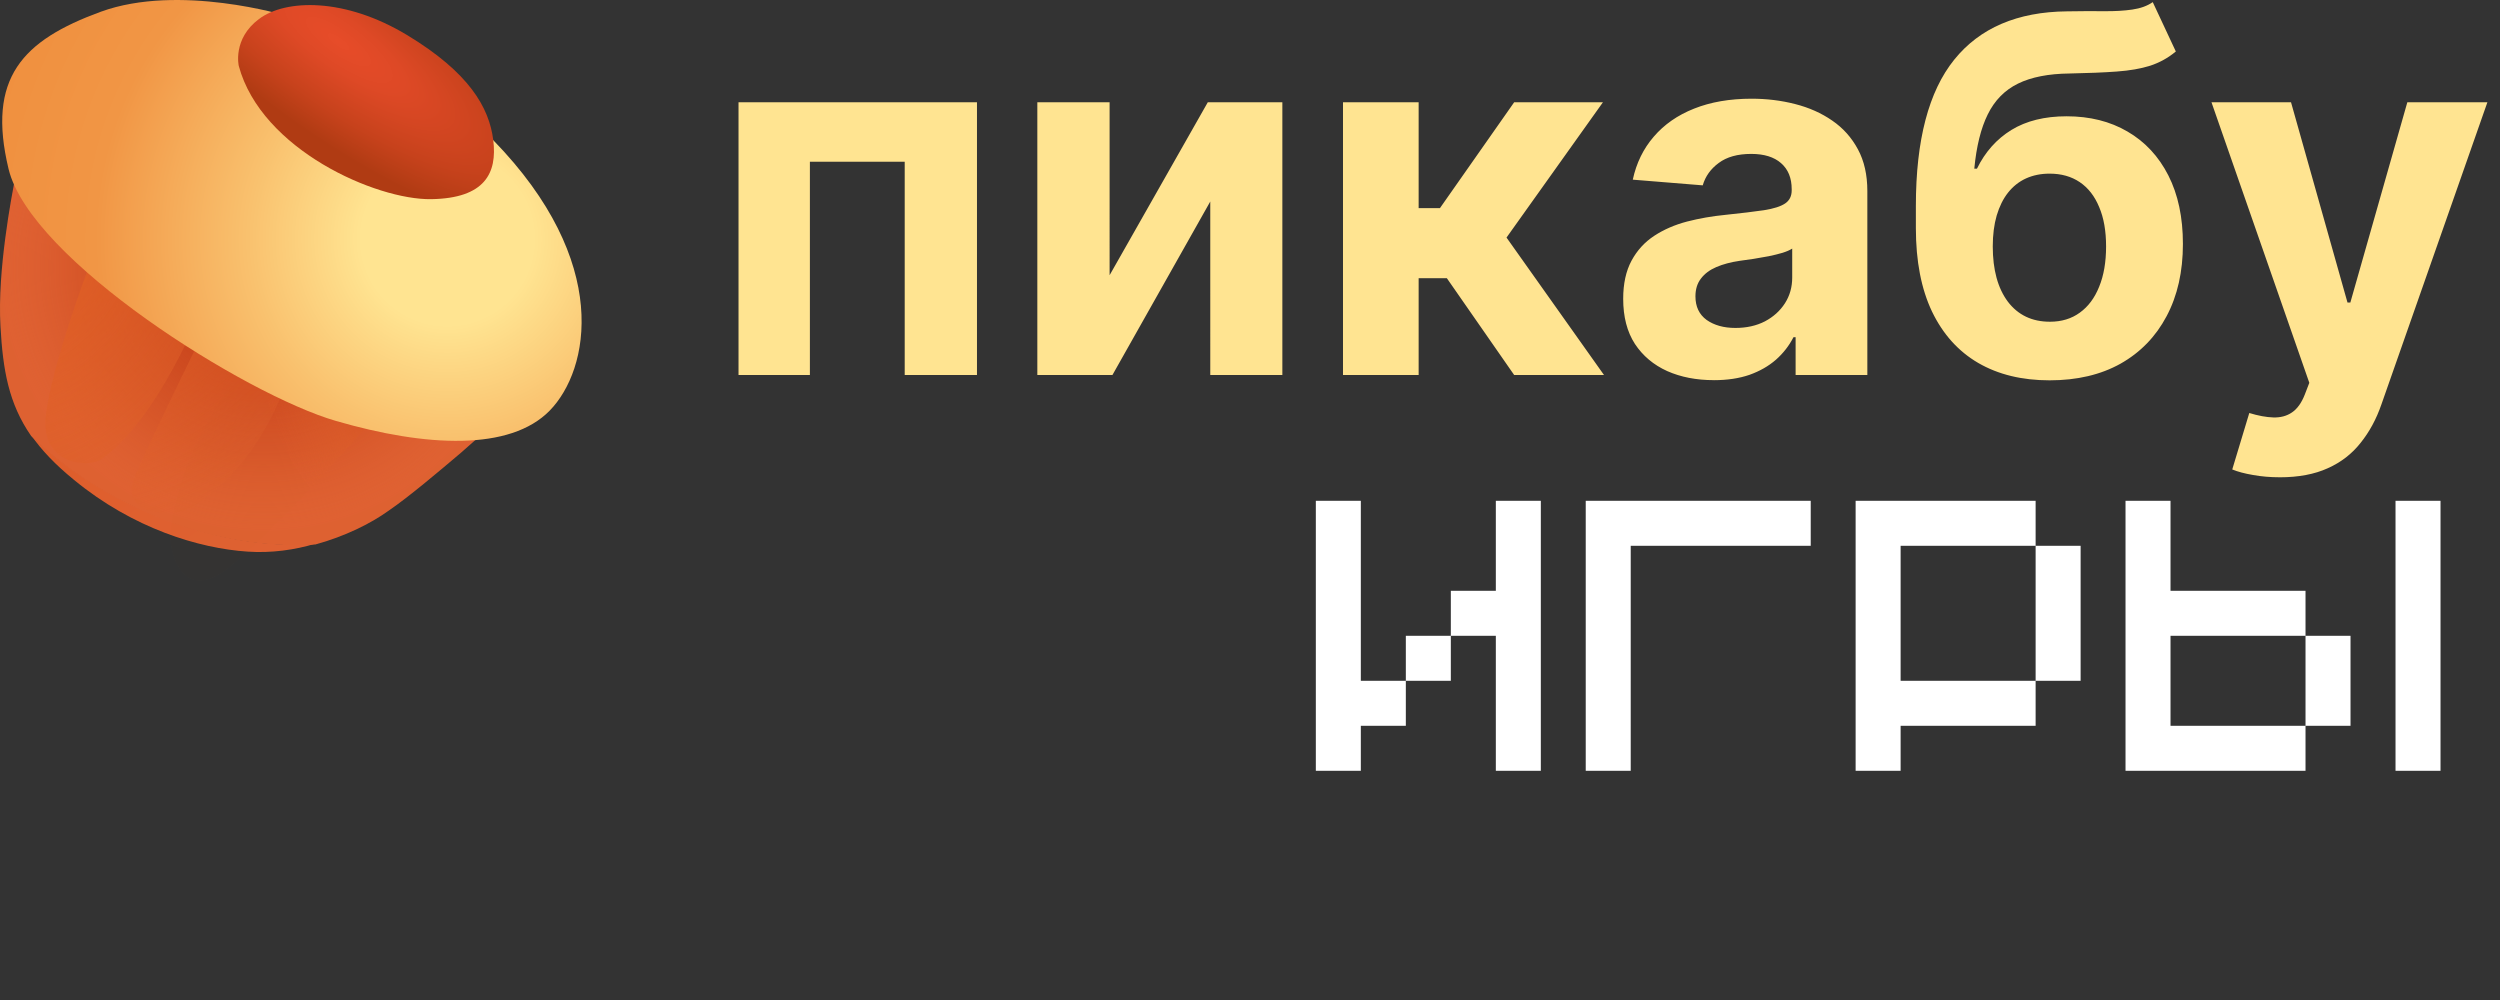 <svg xmlns="http://www.w3.org/2000/svg" fill="none" viewBox="0 0 120 48"><rect x="0" y="0" width="120" height="48" fill="#333333" stroke="none"/><path fill="url(#a)" d="M6.382 24.258c-1.9-.919-3.568-2.067-4.886-3.368.504.727 1.163 1.416 2.055 2.143 2.831 2.335 6.011 3.292 8.337 3.445 1.125.077 2.249-.076 3.257-.383-2.637.23-5.739-.383-8.764-1.837Z"/><path fill="url(#b)" d="M.798 8.374s0 .077-.039.191c.039-.038.077-.038.155-.077C.837 8.451.798 8.413.798 8.374Z"/><path fill="url(#c)" d="M13.944 9.025C9.097 6.69 4.016 6.614.875 8.451c8.182 7.731 17.993 10.564 21.599 11.406.116-3.828-3.219-8.267-8.531-10.832Z"/><path fill="#DF6132" d="M23.871 20.163s-.504-.077-1.396-.268C18.869 19.053 9.058 16.221.875 8.489c-.039.038-.078.038-.155.076-.155.842-.853 4.402-.698 7.081.116 2.105.388 3.713 1.474 5.282 1.319 1.301 2.986 2.45 4.886 3.368 2.986 1.454 6.088 2.029 8.764 1.837 1.396-.383 2.637-.995 3.49-1.607 1.008-.689 2.404-1.875 3.49-2.794 1.008-.88 1.745-1.569 1.745-1.569Z"/><path fill="url(#d)" d="M22.126 21.732c.233-.574.31-1.225.349-1.837-3.606-.842-13.417-3.674-21.599-11.406-.039.038-.078.038-.155.076-.155.842-.853 4.402-.698 7.081.116 2.105.388 3.713 1.474 5.282 1.319 1.301 2.986 2.45 4.886 3.368 2.986 1.454 6.088 2.029 8.764 1.837 1.396-.383 2.637-.995 3.49-1.607 1.008-.689 2.404-1.875 3.49-2.794Z"/><path fill="url(#e)" d="M4.288 12.738s-1.861 4.937-2.094 7.272c-.233 2.335 2.094 2.45 2.676 2.029.582-.421 2.171-1.646 4.11-5.665 1.939-4.019-3.141-7.196-4.692-3.636Z"/><path fill="url(#f)" d="M10.143 15.187s-2.637 5.32-3.645 7.617c-.969 2.143 2.21 1.99 2.753 1.531.543-.459 2.831-1.646 4.421-5.779 1.59-4.134-1.28-7.157-3.529-3.368Z"/><path fill="url(#g)" d="M18.318 19.62s-4.497 5.325-7.295 7.602c-2.356 1.889-2.945-.872-2.847-1.744.147-.872.374-3.775 3.81-8.28 3.436-4.506 8.934-2.519 6.332 2.422Z"/><path fill="url(#h)" d="M13.75.758S8.592-.811 4.831.566C1.069 1.944-.637 3.743.41 8.107c1.047 4.363 11.362 10.832 15.705 12.095 4.343 1.263 8.376 1.454 10.276-.498 1.9-1.952 2.986-7.119-2.715-12.975S13.75.758 13.75.758Z"/><path fill="url(#i)" d="M11.462 3.169s-.31-1.301.97-2.258c1.28-.957 4.111-1.033 7.096.765 2.986 1.799 3.955 3.483 4.149 5.052.194 1.569-.388 2.794-2.986 2.832-2.637.038-8.143-2.373-9.229-6.392Z"/><path fill="#FFE491" d="M35.449 18V4.909h11.446v13.091H43.426V7.764h-4.551v10.236h-3.426ZM53.261 13.21l4.713-8.301h3.579v13.091h-3.46V9.673l-4.696 8.327h-3.605V4.909h3.469V13.21Zm11.203 4.79V4.909h3.631v5.08h1.023l3.562-5.08h4.261l-4.628 6.494 4.679 6.597h-4.312l-3.23-4.645H68.095v4.645h-3.631Zm17.795.247c-.835 0-1.579-.145-2.233-.435-.653-.295-1.171-.73-1.551-1.304-.375-.58-.562-1.301-.562-2.165 0-.727.134-1.338.401-1.832.267-.494.631-.892 1.091-1.193.46-.301.983-.528 1.568-.682.591-.153 1.21-.261 1.858-.324.761-.08 1.375-.153 1.841-.222.466-.074.804-.182 1.014-.324.21-.142.315-.352.315-.631v-.051c0-.54-.171-.958-.511-1.253-.335-.295-.812-.443-1.432-.443-.653 0-1.173.145-1.56.435-.386.284-.642.642-.767 1.074l-3.358-.273c.171-.795.506-1.483 1.006-2.062.5-.585 1.145-1.034 1.935-1.347.795-.318 1.716-.477 2.761-.477.727 0 1.423.085 2.088.256.67.17 1.264.435 1.781.793.523.358.935.818 1.236 1.381.301.557.452 1.224.452 2.003v8.83h-3.443v-1.815h-.102c-.21.409-.491.77-.844 1.082-.352.307-.776.548-1.27.725-.494.17-1.065.256-1.713.256Zm1.04-2.506c.534 0 1.006-.105 1.415-.315.409-.216.73-.506.963-.869.233-.364.349-.776.349-1.236v-1.389c-.114.074-.27.142-.469.204-.193.057-.412.111-.656.162-.244.045-.489.088-.733.128-.244.034-.466.065-.665.094-.426.062-.798.162-1.117.298-.318.136-.565.321-.741.554-.176.227-.264.511-.264.852 0 .494.179.872.537 1.133.364.256.824.384 1.381.384ZM103.332.102l1.108 2.369c-.369.307-.778.534-1.227.682-.449.142-.986.236-1.611.281-.619.045-1.375.077-2.267.094-1.011.011-1.835.173-2.472.486-.636.312-1.119.804-1.449 1.474-.33.665-.545 1.534-.648 2.608h.128c.392-.801.943-1.421 1.653-1.858.716-.438 1.599-.656 2.651-.656 1.113 0 2.088.244 2.923.733.841.489 1.494 1.19 1.96 2.105.466.915.699 2.011.699 3.29 0 1.33-.261 2.486-.784 3.469-.517.977-1.253 1.736-2.207 2.276-.955.534-2.091.801-3.409.801-1.324 0-2.466-.278-3.426-.835-.955-.557-1.693-1.378-2.216-2.463-.517-1.085-.776-2.421-.776-4.006V9.878c0-3.153.614-5.492 1.841-7.014C95.031 1.341 96.835.568 99.216.545 99.864.534 100.449.531 100.971.537c.523.006.981-.02 1.373-.077.397-.057.727-.176.988-.358Zm-4.934 15.341c.557 0 1.034-.145 1.432-.435.404-.29.713-.705.929-1.244.222-.54.333-1.185.333-1.935 0-.744-.111-1.375-.333-1.892-.216-.523-.525-.92-.929-1.193-.403-.273-.886-.409-1.449-.409-.42 0-.798.077-1.134.23-.335.153-.622.381-.861.682-.233.295-.415.662-.545 1.099-.125.432-.188.926-.188 1.483 0 1.119.241 2.003.724 2.651.489.642 1.162.963 2.02.963Zm11.034 7.466c-.46 0-.892-.037-1.295-.111-.398-.068-.727-.156-.989-.264l.818-2.71c.427.131.81.202 1.151.213.347.011.645-.068.895-.239.256-.171.463-.46.622-.869l.213-.554-4.696-13.466h3.818l2.711 9.614h.136l2.736-9.614h3.843l-5.088 14.506c-.244.705-.576 1.318-.997 1.841-.415.528-.94.935-1.576 1.219-.637.29-1.404.435-2.302.435Z"/><path fill="#fff" d="M65.32 32.68h2.16v2.16h-2.16V37h-2.16V24.04h2.16v8.64Zm6.48-8.64h2.16V37h-2.16v-6.48h-2.16v-2.16h2.16v-4.32Zm-4.32 8.64v-2.16h2.16v2.16h-2.16Zm19.435-8.64v2.16h-8.64V37h-2.16V24.04h10.8ZM89.07 37V24.04h8.64v2.16h-6.48v6.48h6.48v2.16h-6.48V37h-2.16Zm8.64-4.32V26.2h2.16v6.48h-2.16Zm12.955 2.16V37h-8.64V24.04h2.16v4.32h6.48v2.16h-6.48v4.32h6.48Zm4.32-10.8h2.16V37h-2.16V24.04Zm-4.32 6.48h2.16v4.32h-2.16v-4.32Z"/><defs><radialGradient id="c" cx="0" cy="0" r="1" gradientTransform="matrix(14.71 1.7 -1.7 14.69 12.026 20.829)" gradientUnits="userSpaceOnUse"><stop stop-color="#BD350E"/><stop offset=".437" stop-color="#BF3710" stop-opacity=".509"/><stop offset=".62" stop-color="#C43E15" stop-opacity=".304"/><stop offset=".755" stop-color="#CE4B20" stop-opacity=".152"/><stop offset=".867" stop-color="#DB5C2E" stop-opacity=".027"/><stop offset=".891" stop-color="#DF6132" stop-opacity=".01"/></radialGradient><radialGradient id="d" cx="0" cy="0" r="1" gradientTransform="matrix(14.14 1.22 -1.22 14.12 12.646 12.864)" gradientUnits="userSpaceOnUse"><stop stop-color="#BD350E"/><stop offset=".437" stop-color="#BF3710" stop-opacity=".509"/><stop offset=".62" stop-color="#C43E15" stop-opacity=".304"/><stop offset=".755" stop-color="#CE4B20" stop-opacity=".152"/><stop offset=".867" stop-color="#DB5C2E" stop-opacity=".027"/><stop offset=".891" stop-color="#DF6132" stop-opacity=".01"/></radialGradient><radialGradient id="e" cx="0" cy="0" r="1" gradientTransform="matrix(28.98 0 0 28.93 -1.6 10.191)" gradientUnits="userSpaceOnUse"><stop stop-color="#E05E21"/><stop offset=".565" stop-color="#DF602A" stop-opacity=".366"/><stop offset=".891" stop-color="#DF6132" stop-opacity=".01"/></radialGradient><radialGradient id="f" cx="0" cy="0" r="1" gradientTransform="matrix(24.44 -1.32 1.32 24.4 2.318 8.934)" gradientUnits="userSpaceOnUse"><stop stop-color="#E05E21"/><stop offset=".565" stop-color="#DF602A" stop-opacity=".366"/><stop offset=".891" stop-color="#DF6132" stop-opacity=".01"/></radialGradient><radialGradient id="g" cx="0" cy="0" r="1" gradientTransform="matrix(9.9 2.91 -2.91 9.89 22.863 17.001)" gradientUnits="userSpaceOnUse"><stop stop-color="#C13B12"/><stop offset=".723" stop-color="#DD5D28" stop-opacity=".414"/><stop offset=".994" stop-color="#DF602A" stop-opacity=".01"/><stop offset="1" stop-color="#DF6132" stop-opacity=".01"/></radialGradient><radialGradient id="h" cx="0" cy="0" r="1" gradientTransform="matrix(-27.2 -16.6 16.58 -27.17 21.438 11.487)" gradientUnits="userSpaceOnUse"><stop stop-color="#FFE491"/><stop offset=".129" stop-color="#FFE491"/><stop offset=".299" stop-color="#F9C16E"/><stop offset=".528" stop-color="#F19645"/><stop offset="1" stop-color="#EE8635"/></radialGradient><radialGradient id="i" cx="0" cy="0" r="1" gradientTransform="matrix(2.57 -3.57 11.78 8.5 16.243 1.994)" gradientUnits="userSpaceOnUse"><stop stop-color="#E74C29"/><stop offset=".259" stop-color="#DE4926"/><stop offset=".673" stop-color="#C7421C"/><stop offset="1" stop-color="#B03B13"/></radialGradient><linearGradient id="a" x1="-14.967" x2="10.253" y1="12.843" y2="44.978" gradientUnits="userSpaceOnUse"><stop stop-color="#DD571D"/><stop offset=".645" stop-color="#DF6132"/></linearGradient><linearGradient id="b" x1="212.529" x2="1101.52" y1="687.401" y2="1158.85" gradientUnits="userSpaceOnUse"><stop stop-color="#DD571D"/><stop offset=".645" stop-color="#DF6132"/></linearGradient></defs></svg>